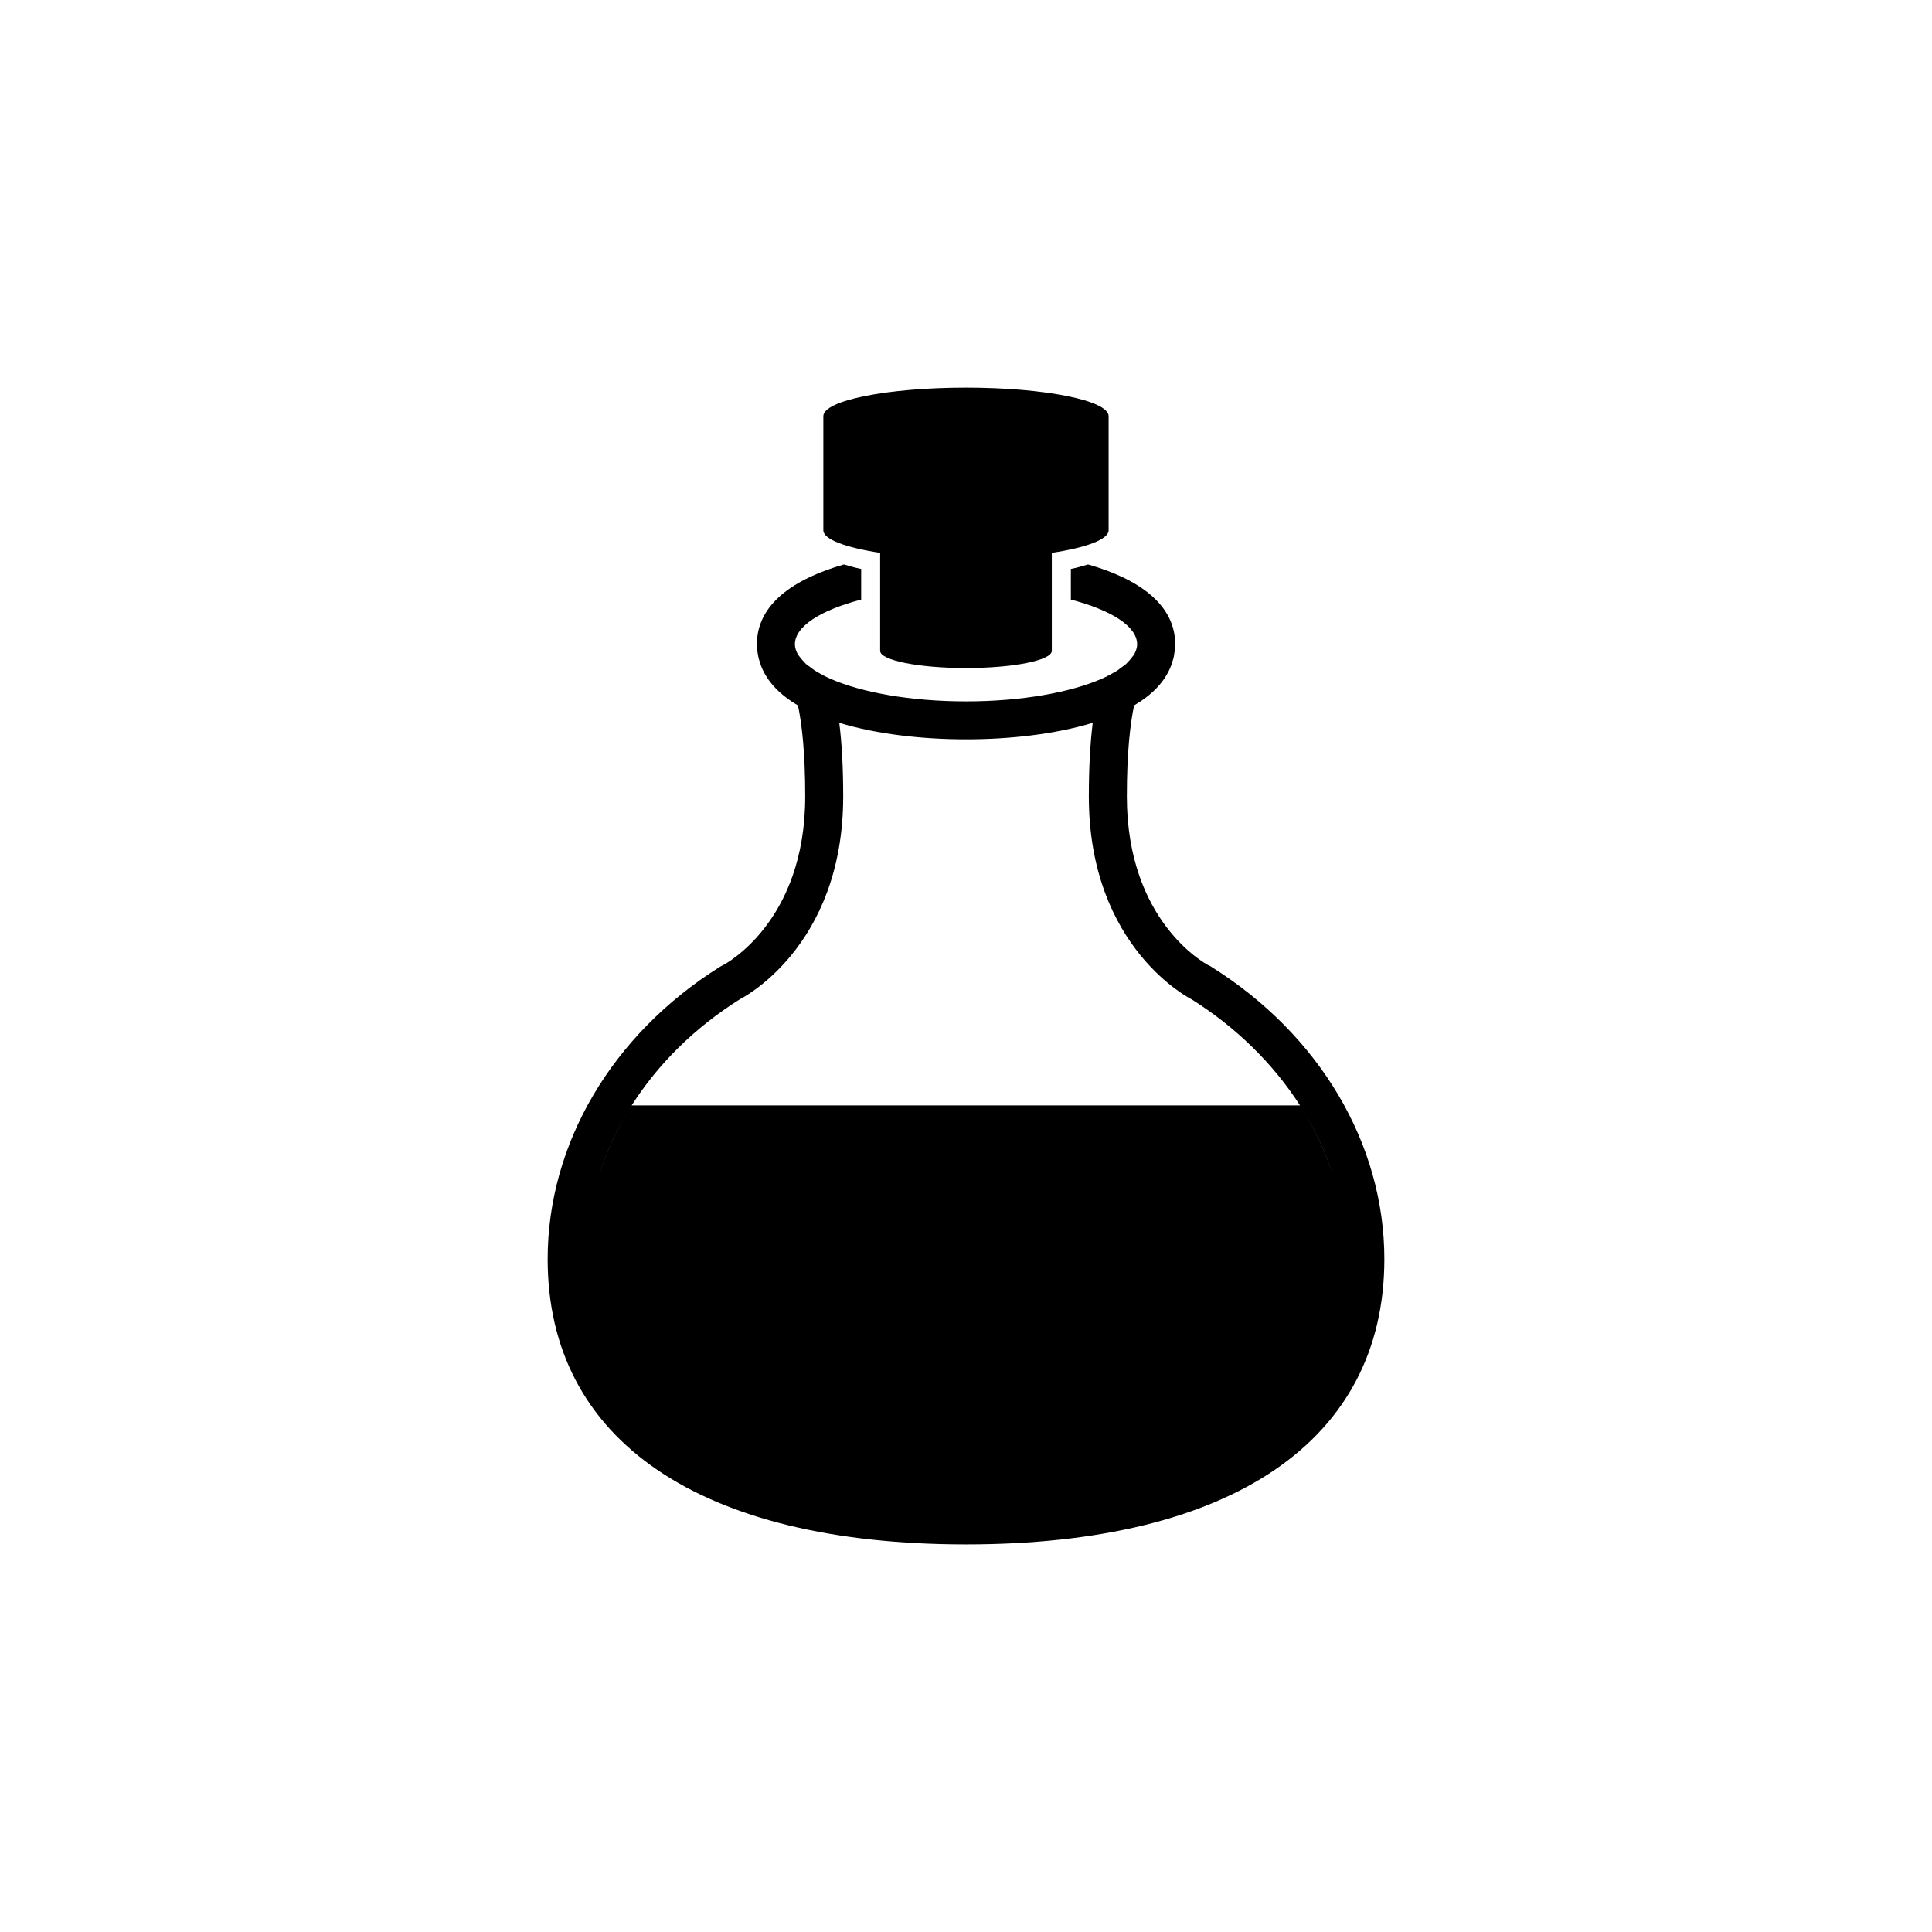 <?xml version="1.0" encoding="utf-8"?>
<!-- Generator: Adobe Illustrator 16.0.0, SVG Export Plug-In . SVG Version: 6.00 Build 0)  -->
<!DOCTYPE svg PUBLIC "-//W3C//DTD SVG 1.1//EN" "http://www.w3.org/Graphics/SVG/1.1/DTD/svg11.dtd">
<svg version="1.1" id="Layer_1" xmlns="http://www.w3.org/2000/svg" xmlns:xlink="http://www.w3.org/1999/xlink" x="0px" y="0px"
	 width="50px" height="50px" viewBox="0 0 50 50" enable-background="new 0 0 50 50" xml:space="preserve">
<g>
	<path d="M31.358,25.026L31.315,25l-0.045-0.022c-0.077-0.04-2.107-1.136-2.107-4.366c0-1.147,0.088-1.888,0.188-2.356
		c0.458-0.269,0.794-0.606,0.955-1.023l0.064-0.199l0.016-0.088c0.018-0.094,0.028-0.187,0.028-0.271
		c0-1.043-0.963-1.698-2.254-2.067c-0.141,0.041-0.273,0.082-0.446,0.116v0.793c1.037,0.271,1.715,0.688,1.715,1.158
		c0,0.093-0.033,0.181-0.081,0.269l-0.097,0.123l-0.108,0.117l-0.211,0.158l-0.083,0.051c-0.102,0.059-0.21,0.118-0.333,0.172
		c-0.809,0.354-2.075,0.587-3.514,0.587c-1.44,0-2.707-0.232-3.516-0.587c-0.123-0.055-0.232-0.113-0.333-0.172l-0.083-0.051
		l-0.212-0.158l-0.107-0.117l-0.098-0.123c-0.048-0.088-0.081-0.176-0.081-0.269c0-0.47,0.679-0.887,1.715-1.158v-0.793
		c-0.172-0.034-0.305-0.075-0.445-0.116c-1.292,0.37-2.254,1.024-2.254,2.067c0,0.085,0.01,0.178,0.028,0.271l0.016,0.088
		l0.064,0.199c0.161,0.417,0.497,0.755,0.955,1.023c0.1,0.47,0.188,1.21,0.188,2.356c0,3.229-2.045,4.325-2.132,4.369L18.668,25
		l-0.044,0.026c-2.787,1.75-4.451,4.576-4.451,7.56c0,4.692,3.946,7.383,10.827,7.383s10.827-2.69,10.827-7.383
		C35.827,29.609,34.156,26.783,31.358,25.026z M15.492,30.441c0.2-0.645,0.489-1.258,0.854-1.833
		C15.981,29.184,15.694,29.798,15.492,30.441z M16.347,28.608c0.689-1.081,1.643-2.021,2.801-2.748c0,0,2.674-1.312,2.674-5.249
		c0-0.782-0.039-1.404-0.102-1.905c0.982,0.3,2.172,0.428,3.281,0.428c1.107,0,2.297-0.128,3.279-0.428
		c-0.062,0.501-0.101,1.124-0.101,1.905c0,3.938,2.656,5.249,2.656,5.249c1.158,0.727,2.115,1.667,2.809,2.748H16.347z
		 M33.643,28.608c0.368,0.574,0.66,1.188,0.862,1.833C34.3,29.798,34.011,29.183,33.643,28.608z"/>
	<path d="M22.778,14.308v2.536c0,0.245,0.994,0.445,2.222,0.445c1.227,0,2.221-0.2,2.221-0.445v-2.536
		c0.887-0.135,1.47-0.347,1.47-0.585V10.77c0-0.406-1.653-0.738-3.691-0.738c-2.039,0-3.692,0.332-3.692,0.738v2.953
		C21.309,13.961,21.891,14.173,22.778,14.308z"/>
</g>
</svg>
